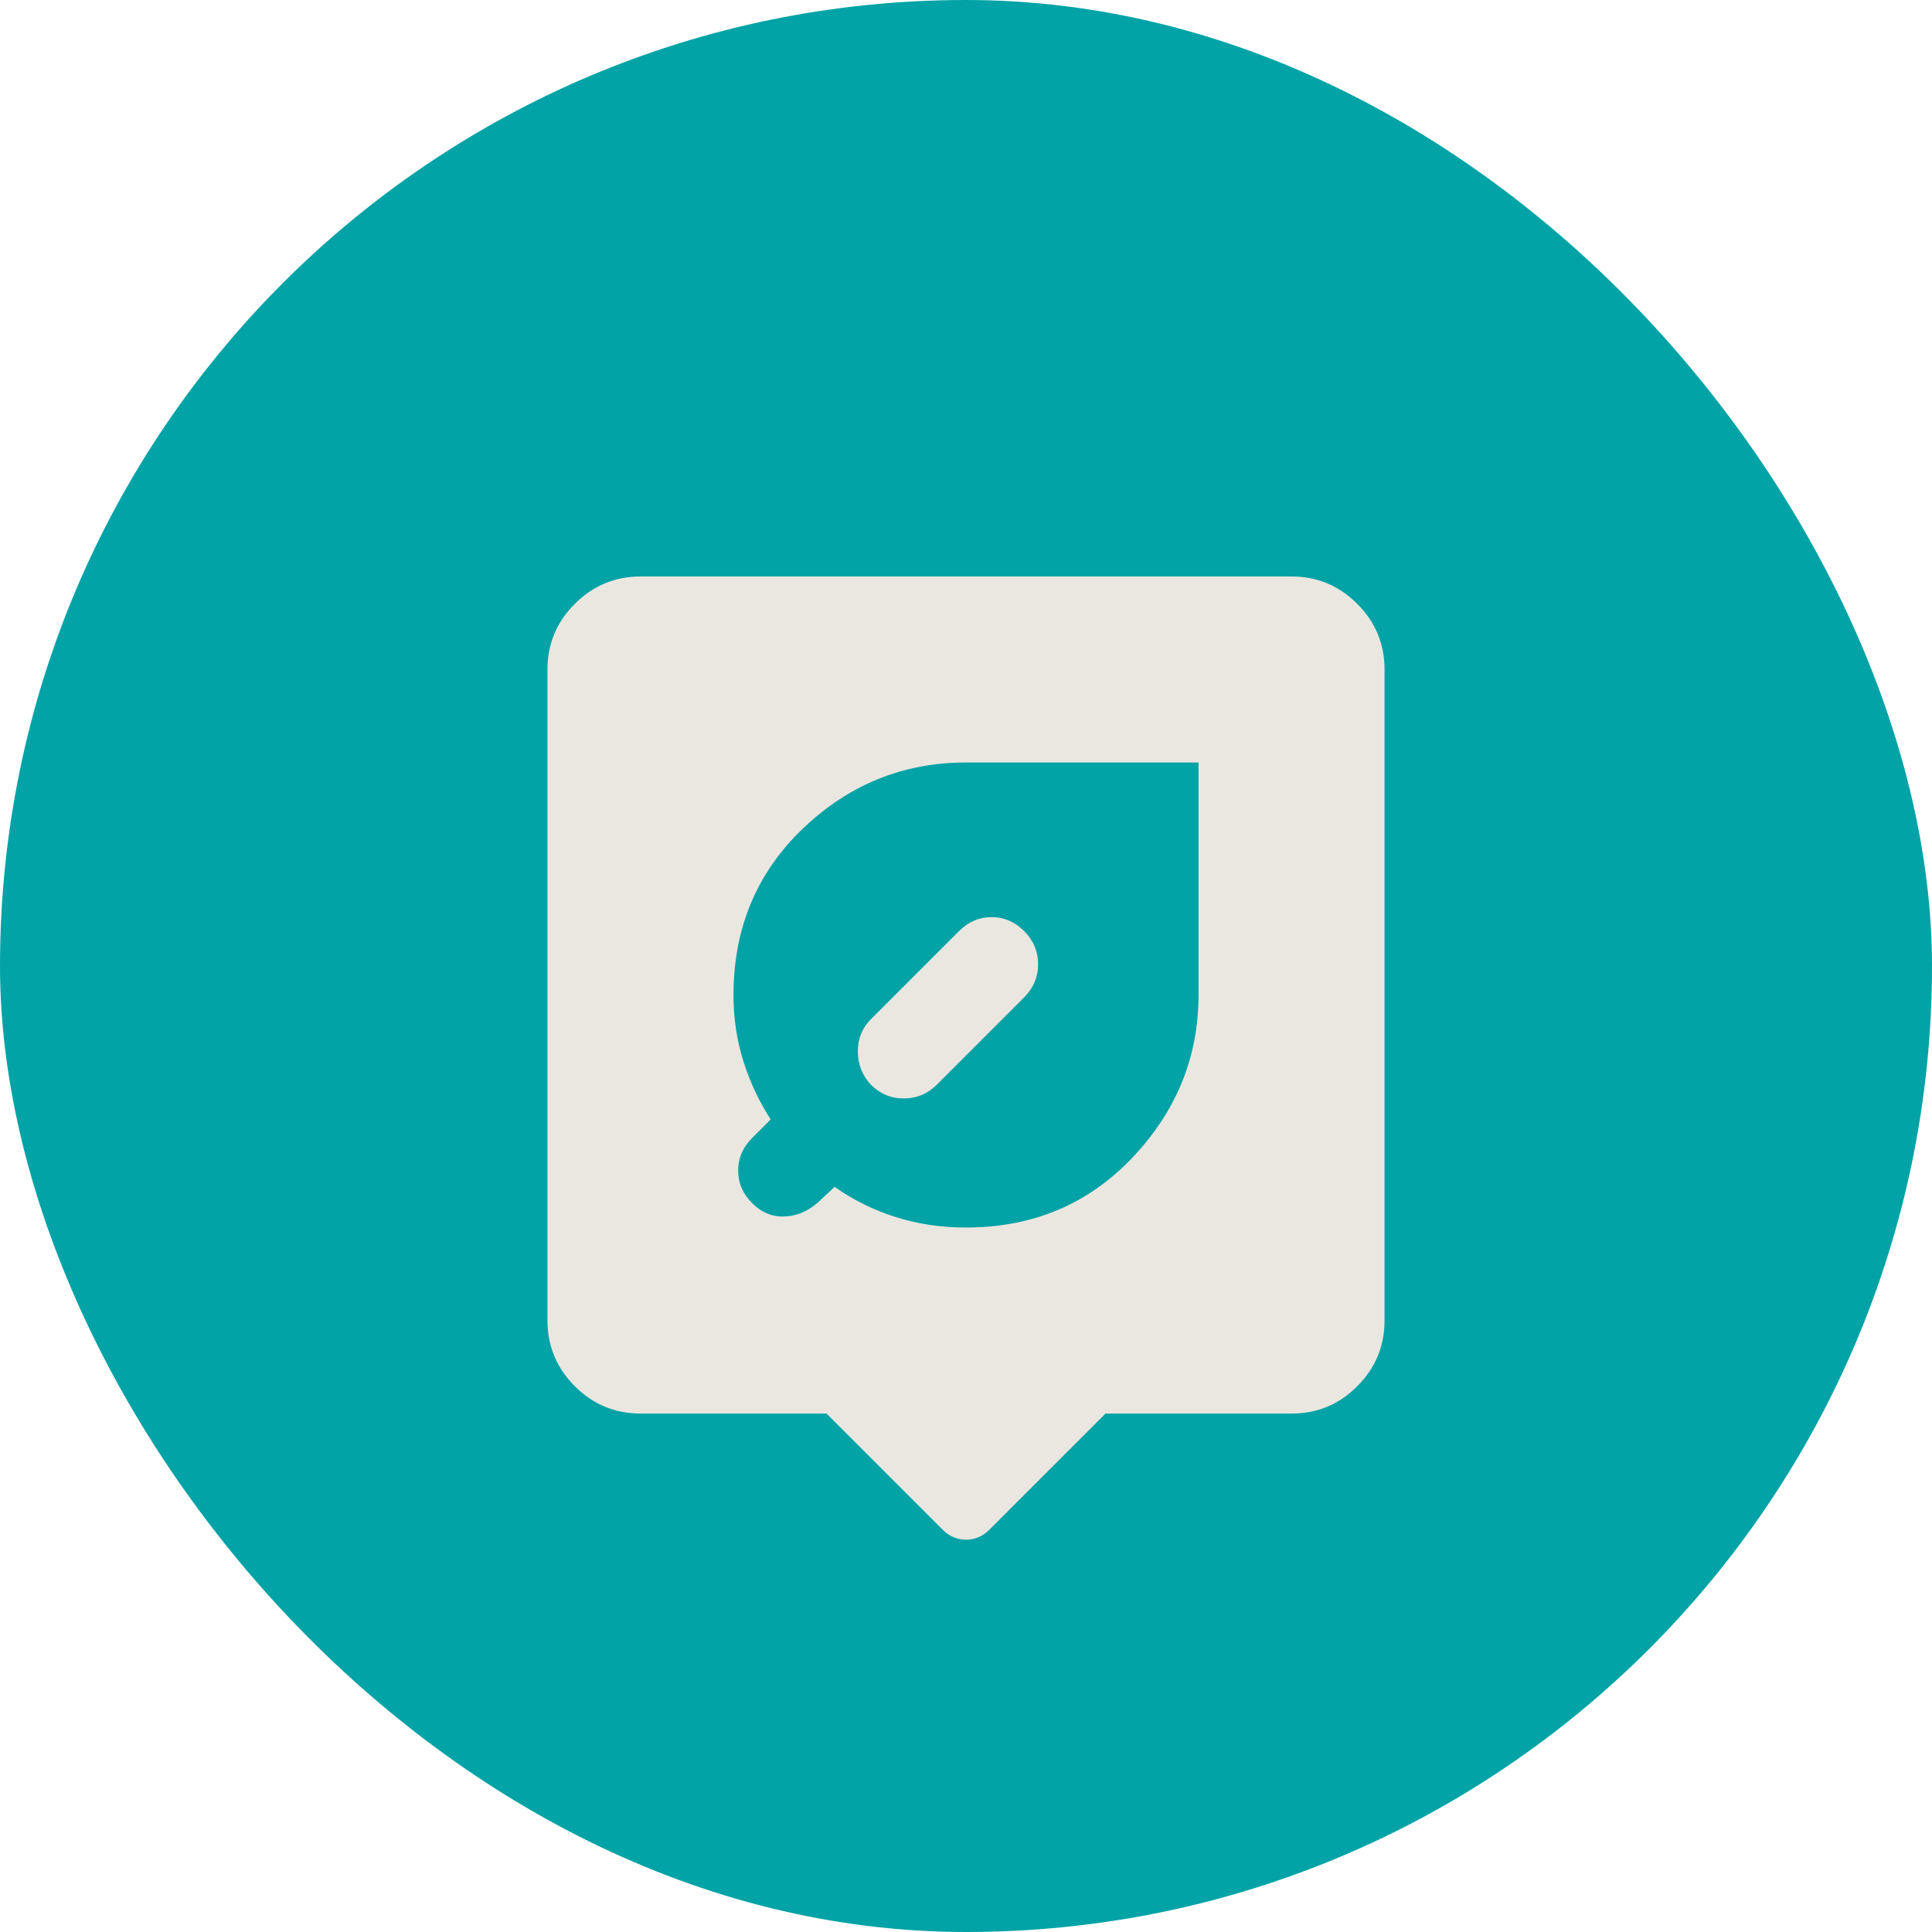 <svg width="60" height="60" viewBox="0 0 60 60" fill="none" xmlns="http://www.w3.org/2000/svg">
<rect width="60" height="60" rx="30" fill="#01A3A6"/>
<path d="M30.707 47.524C30.317 47.915 29.684 47.915 29.293 47.524L25.668 43.899H19.891C19.096 43.899 18.417 43.616 17.852 43.051C17.287 42.486 17.003 41.806 17.002 41.011V20.792C17.002 19.997 17.285 19.318 17.852 18.753C18.418 18.187 19.098 17.904 19.891 17.903H40.11C40.904 17.903 41.584 18.186 42.15 18.753C42.716 19.319 42.999 19.998 42.998 20.792V41.011C42.998 41.805 42.715 42.485 42.15 43.051C41.585 43.617 40.905 43.9 40.11 43.899H34.333L30.707 47.524ZM30 38.122C32.07 38.122 33.791 37.4 35.163 35.956C36.535 34.512 37.221 32.827 37.221 30.901V23.68H30C28.05 23.68 26.36 24.366 24.928 25.738C23.497 27.11 22.78 28.831 22.779 30.901C22.779 31.623 22.882 32.309 23.087 32.959C23.292 33.609 23.575 34.211 23.935 34.764L23.357 35.342C23.068 35.631 22.924 35.968 22.924 36.353C22.924 36.738 23.068 37.075 23.357 37.364C23.646 37.653 23.977 37.791 24.351 37.78C24.724 37.768 25.067 37.63 25.379 37.364L25.92 36.858C26.498 37.268 27.13 37.581 27.817 37.797C28.503 38.014 29.231 38.122 30 38.122ZM31.805 28.915C32.094 29.204 32.239 29.547 32.239 29.945C32.239 30.343 32.094 30.685 31.805 30.973L29.098 33.681C28.809 33.97 28.466 34.114 28.069 34.114C27.673 34.114 27.329 33.97 27.04 33.681C26.775 33.392 26.642 33.05 26.642 32.653C26.642 32.256 26.775 31.925 27.04 31.659L29.784 28.915C30.072 28.627 30.409 28.482 30.794 28.482C31.18 28.482 31.517 28.627 31.805 28.915Z" fill="#EAE7E0"/>
</svg>
